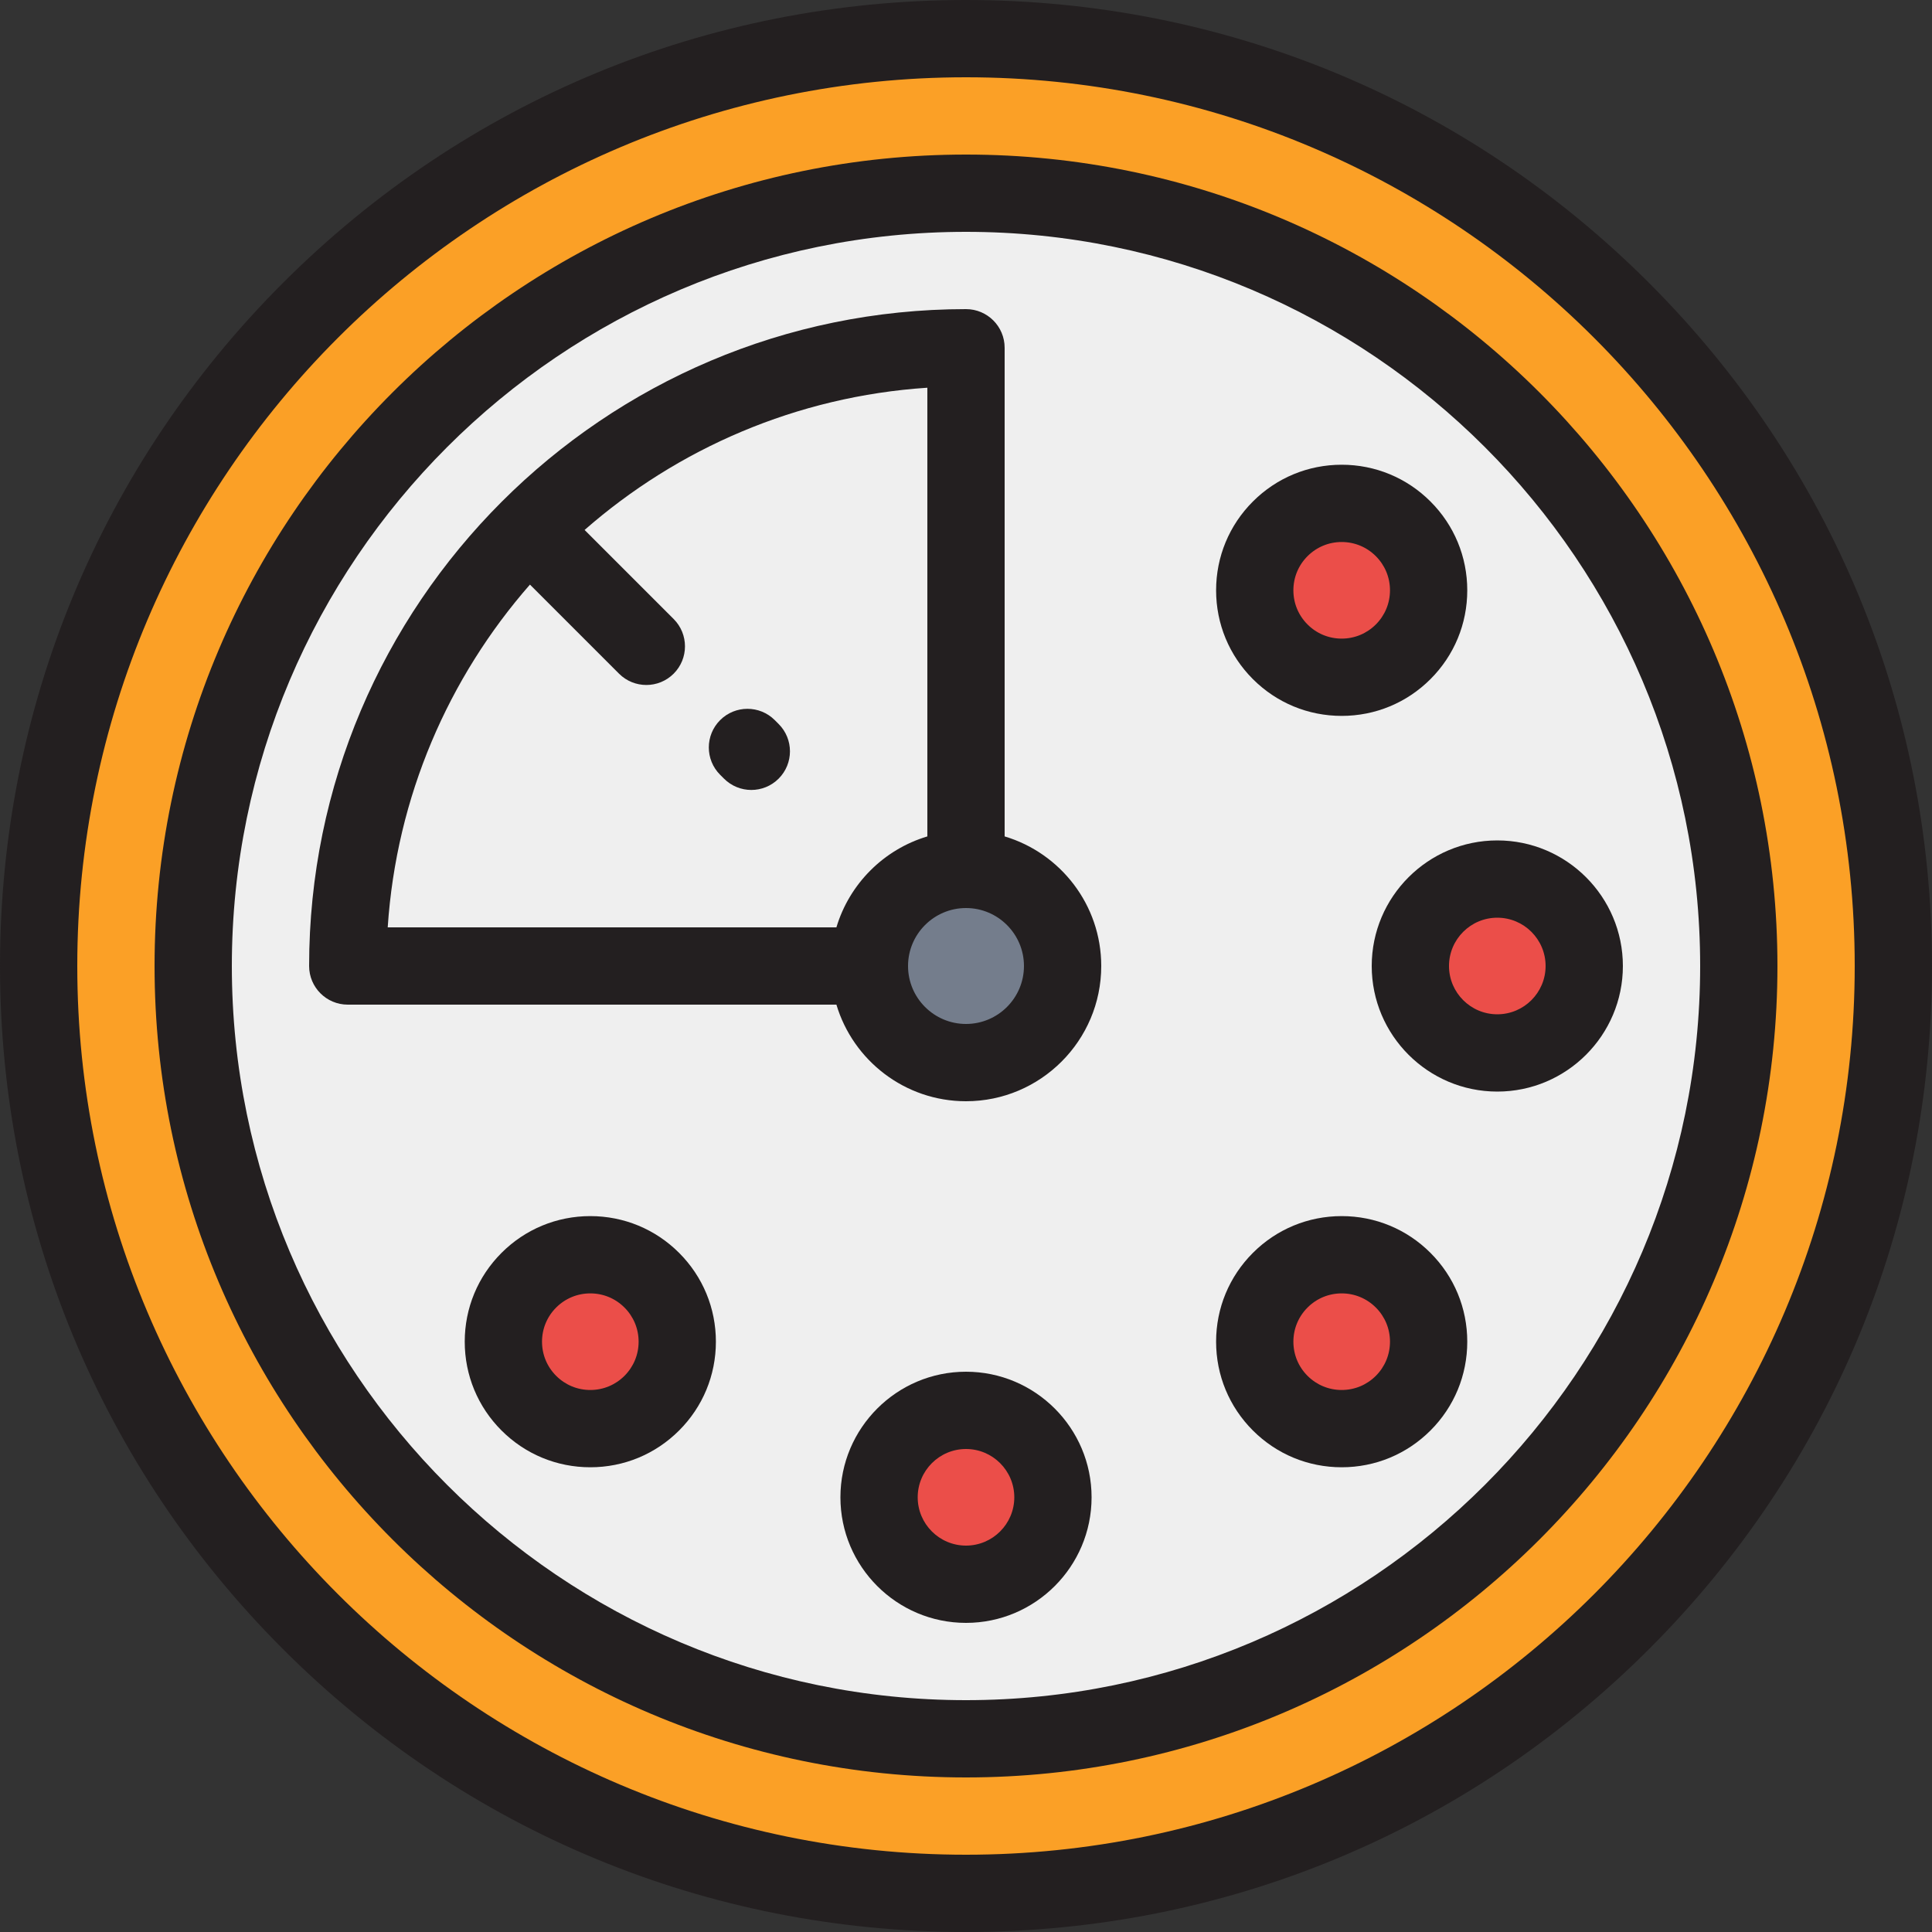 <?xml version="1.0" encoding="iso-8859-1"?>
<!-- Uploaded to: SVG Repo, www.svgrepo.com, Generator: SVG Repo Mixer Tools -->
<svg height="800px" width="800px" version="1.1" id="Layer_1" xmlns="http://www.w3.org/2000/svg" xmlns:xlink="http://www.w3.org/1999/xlink" 
	 viewBox="0 0 512 512" xml:space="preserve">
<rect x="0" y="0" width="512" height="512" fill="#333333" stroke="none"/>
<circle style="fill:#FBA026;" cx="256" cy="256" r="245.76"/>
<path style="fill:#EFEFEF;" d="M256,460.8c-112.927,0-204.8-91.873-204.8-204.8S143.073,51.2,256,51.2S460.8,143.073,460.8,256
	S368.927,460.8,256,460.8z"/>
<path style="fill:#747D8C;" d="M256,281.6c-14.116,0-25.6-11.484-25.6-25.6c0-14.116,11.484-25.6,25.6-25.6
	c14.116,0,25.6,11.484,25.6,25.6C281.6,270.116,270.116,281.6,256,281.6z"/>
<g>
	<circle style="fill:#EB4E49;" cx="256" cy="396.8" r="23.04"/>
	<circle style="fill:#EB4E49;" cx="396.8" cy="256" r="23.04"/>
	<circle style="fill:#EB4E49;" cx="156.436" cy="355.564" r="23.04"/>
	<circle style="fill:#EB4E49;" cx="355.564" cy="156.436" r="23.04"/>
	<circle style="fill:#EB4E49;" cx="355.564" cy="355.564" r="23.04"/>
</g>
<g>
	<path style="fill:#231F20;" d="M437.02,74.98C388.667,26.629,324.38,0,256,0S123.333,26.629,74.98,74.98S0,187.62,0,256
		s26.628,132.667,74.98,181.019S187.62,512,256,512s132.667-26.629,181.02-74.981S512,324.38,512,256S485.372,123.332,437.02,74.98z
		 M256,491.52C126.134,491.52,20.48,385.866,20.48,256S126.134,20.48,256,20.48S491.52,126.134,491.52,256
		S385.866,491.52,256,491.52z"/>
	<path style="fill:#231F20;" d="M256,40.96C137.427,40.96,40.96,137.427,40.96,256S137.427,471.04,256,471.04
		S471.04,374.573,471.04,256S374.573,40.96,256,40.96z M256,450.56c-107.281,0-194.56-87.279-194.56-194.56S148.719,61.44,256,61.44
		S450.56,148.719,450.56,256S363.281,450.56,256,450.56z"/>
	<path style="fill:#231F20;" d="M266.24,221.658V92.16c0-5.655-4.584-10.24-10.24-10.24c-95.988,0-174.08,78.092-174.08,174.08
		c0,5.655,4.584,10.24,10.24,10.24h129.498c4.418,14.787,18.137,25.6,34.342,25.6c19.762,0,35.84-16.078,35.84-35.84
		C291.84,239.796,281.027,226.076,266.24,221.658z M221.658,245.76H102.749c2.293-34.658,16.128-66.21,37.693-90.835l23.604,23.604
		c2,1.999,4.62,2.999,7.241,2.999s5.242-1,7.241-2.999c3.999-3.999,3.999-10.483,0-14.482l-23.604-23.604
		c24.625-21.566,56.177-35.401,90.835-37.693v118.909C234.22,225.106,225.106,234.22,221.658,245.76z M256,271.36
		c-8.469,0-15.36-6.891-15.36-15.36c0-8.469,6.891-15.36,15.36-15.36c8.47,0,15.36,6.891,15.36,15.36
		C271.36,264.47,264.47,271.36,256,271.36z"/>
	<path style="fill:#231F20;" d="M256,363.52c-18.35,0-33.28,14.929-33.28,33.28s14.93,33.28,33.28,33.28s33.28-14.929,33.28-33.28
		S274.35,363.52,256,363.52z M256,409.6c-7.058,0-12.8-5.742-12.8-12.8S248.942,384,256,384c7.058,0,12.8,5.742,12.8,12.8
		S263.058,409.6,256,409.6z"/>
	<path style="fill:#231F20;" d="M396.8,222.72c-18.35,0-33.28,14.929-33.28,33.28c0,18.351,14.93,33.28,33.28,33.28
		s33.28-14.929,33.28-33.28S415.15,222.72,396.8,222.72z M396.8,268.8c-7.058,0-12.8-5.742-12.8-12.8c0-7.058,5.742-12.8,12.8-12.8
		s12.8,5.742,12.8,12.8C409.6,263.058,403.858,268.8,396.8,268.8z"/>
	<path style="fill:#231F20;" d="M156.44,322.281c-8.889,0-17.247,3.461-23.533,9.747c-6.285,6.286-9.747,14.644-9.747,23.533
		s3.461,17.247,9.747,23.532c6.286,6.286,14.643,9.748,23.533,9.748s17.246-3.462,23.532-9.748l0,0
		c6.285-6.286,9.747-14.643,9.747-23.532c0-8.888-3.462-17.247-9.747-23.533S165.329,322.281,156.44,322.281z M165.491,364.611
		L165.491,364.611c-2.418,2.418-5.632,3.75-9.051,3.75c-3.419,0-6.633-1.332-9.051-3.75c-2.418-2.417-3.749-5.631-3.749-9.05
		s1.331-6.634,3.749-9.051c2.418-2.418,5.632-3.749,9.051-3.749c3.419,0,6.633,1.331,9.05,3.749c2.418,2.418,3.75,5.632,3.75,9.051
		S167.908,362.194,165.491,364.611z"/>
	<path style="fill:#231F20;" d="M355.56,189.719c8.889,0,17.247-3.461,23.533-9.747s9.747-14.644,9.747-23.533
		c0-8.888-3.461-17.247-9.747-23.532c-6.286-6.286-14.643-9.748-23.533-9.748s-17.247,3.462-23.532,9.748
		c-6.286,6.285-9.748,14.643-9.748,23.532c0,8.888,3.462,17.247,9.747,23.533S346.671,189.719,355.56,189.719z M346.51,147.389
		c2.418-2.418,5.632-3.75,9.05-3.75s6.633,1.332,9.051,3.75c2.418,2.417,3.749,5.631,3.749,9.05c0,3.419-1.331,6.634-3.749,9.051
		c-2.418,2.418-5.632,3.749-9.051,3.749s-6.633-1.331-9.05-3.749c-2.418-2.418-3.75-5.632-3.75-9.051
		C342.76,153.02,344.092,149.806,346.51,147.389z"/>
	<path style="fill:#231F20;" d="M355.56,322.281c-8.889,0-17.247,3.461-23.533,9.747s-9.747,14.644-9.747,23.533
		s3.462,17.247,9.747,23.532c6.285,6.286,14.643,9.748,23.533,9.748s17.247-3.462,23.533-9.748
		c6.286-6.285,9.747-14.643,9.747-23.532c0-8.888-3.461-17.247-9.747-23.533C372.808,325.742,364.45,322.281,355.56,322.281z
		 M364.612,364.611L364.612,364.611c-2.418,2.418-5.632,3.75-9.051,3.75s-6.633-1.332-9.051-3.75
		c-2.418-2.417-3.749-5.631-3.749-9.05s1.331-6.633,3.75-9.051c2.418-2.418,5.632-3.749,9.05-3.749s6.633,1.331,9.051,3.749
		c2.418,2.417,3.749,5.632,3.749,9.051S367.029,362.194,364.612,364.611z"/>
	<path style="fill:#231F20;" d="M205.324,190.842c-3.999-3.998-10.483-3.998-14.482,0c-3.999,3.999-3.999,10.483,0,14.482
		l1.024,1.024c2,1.999,4.62,2.999,7.241,2.999s5.242-1,7.241-2.999c3.999-3.999,3.999-10.483,0-14.482L205.324,190.842z"/>
</g>
</svg>